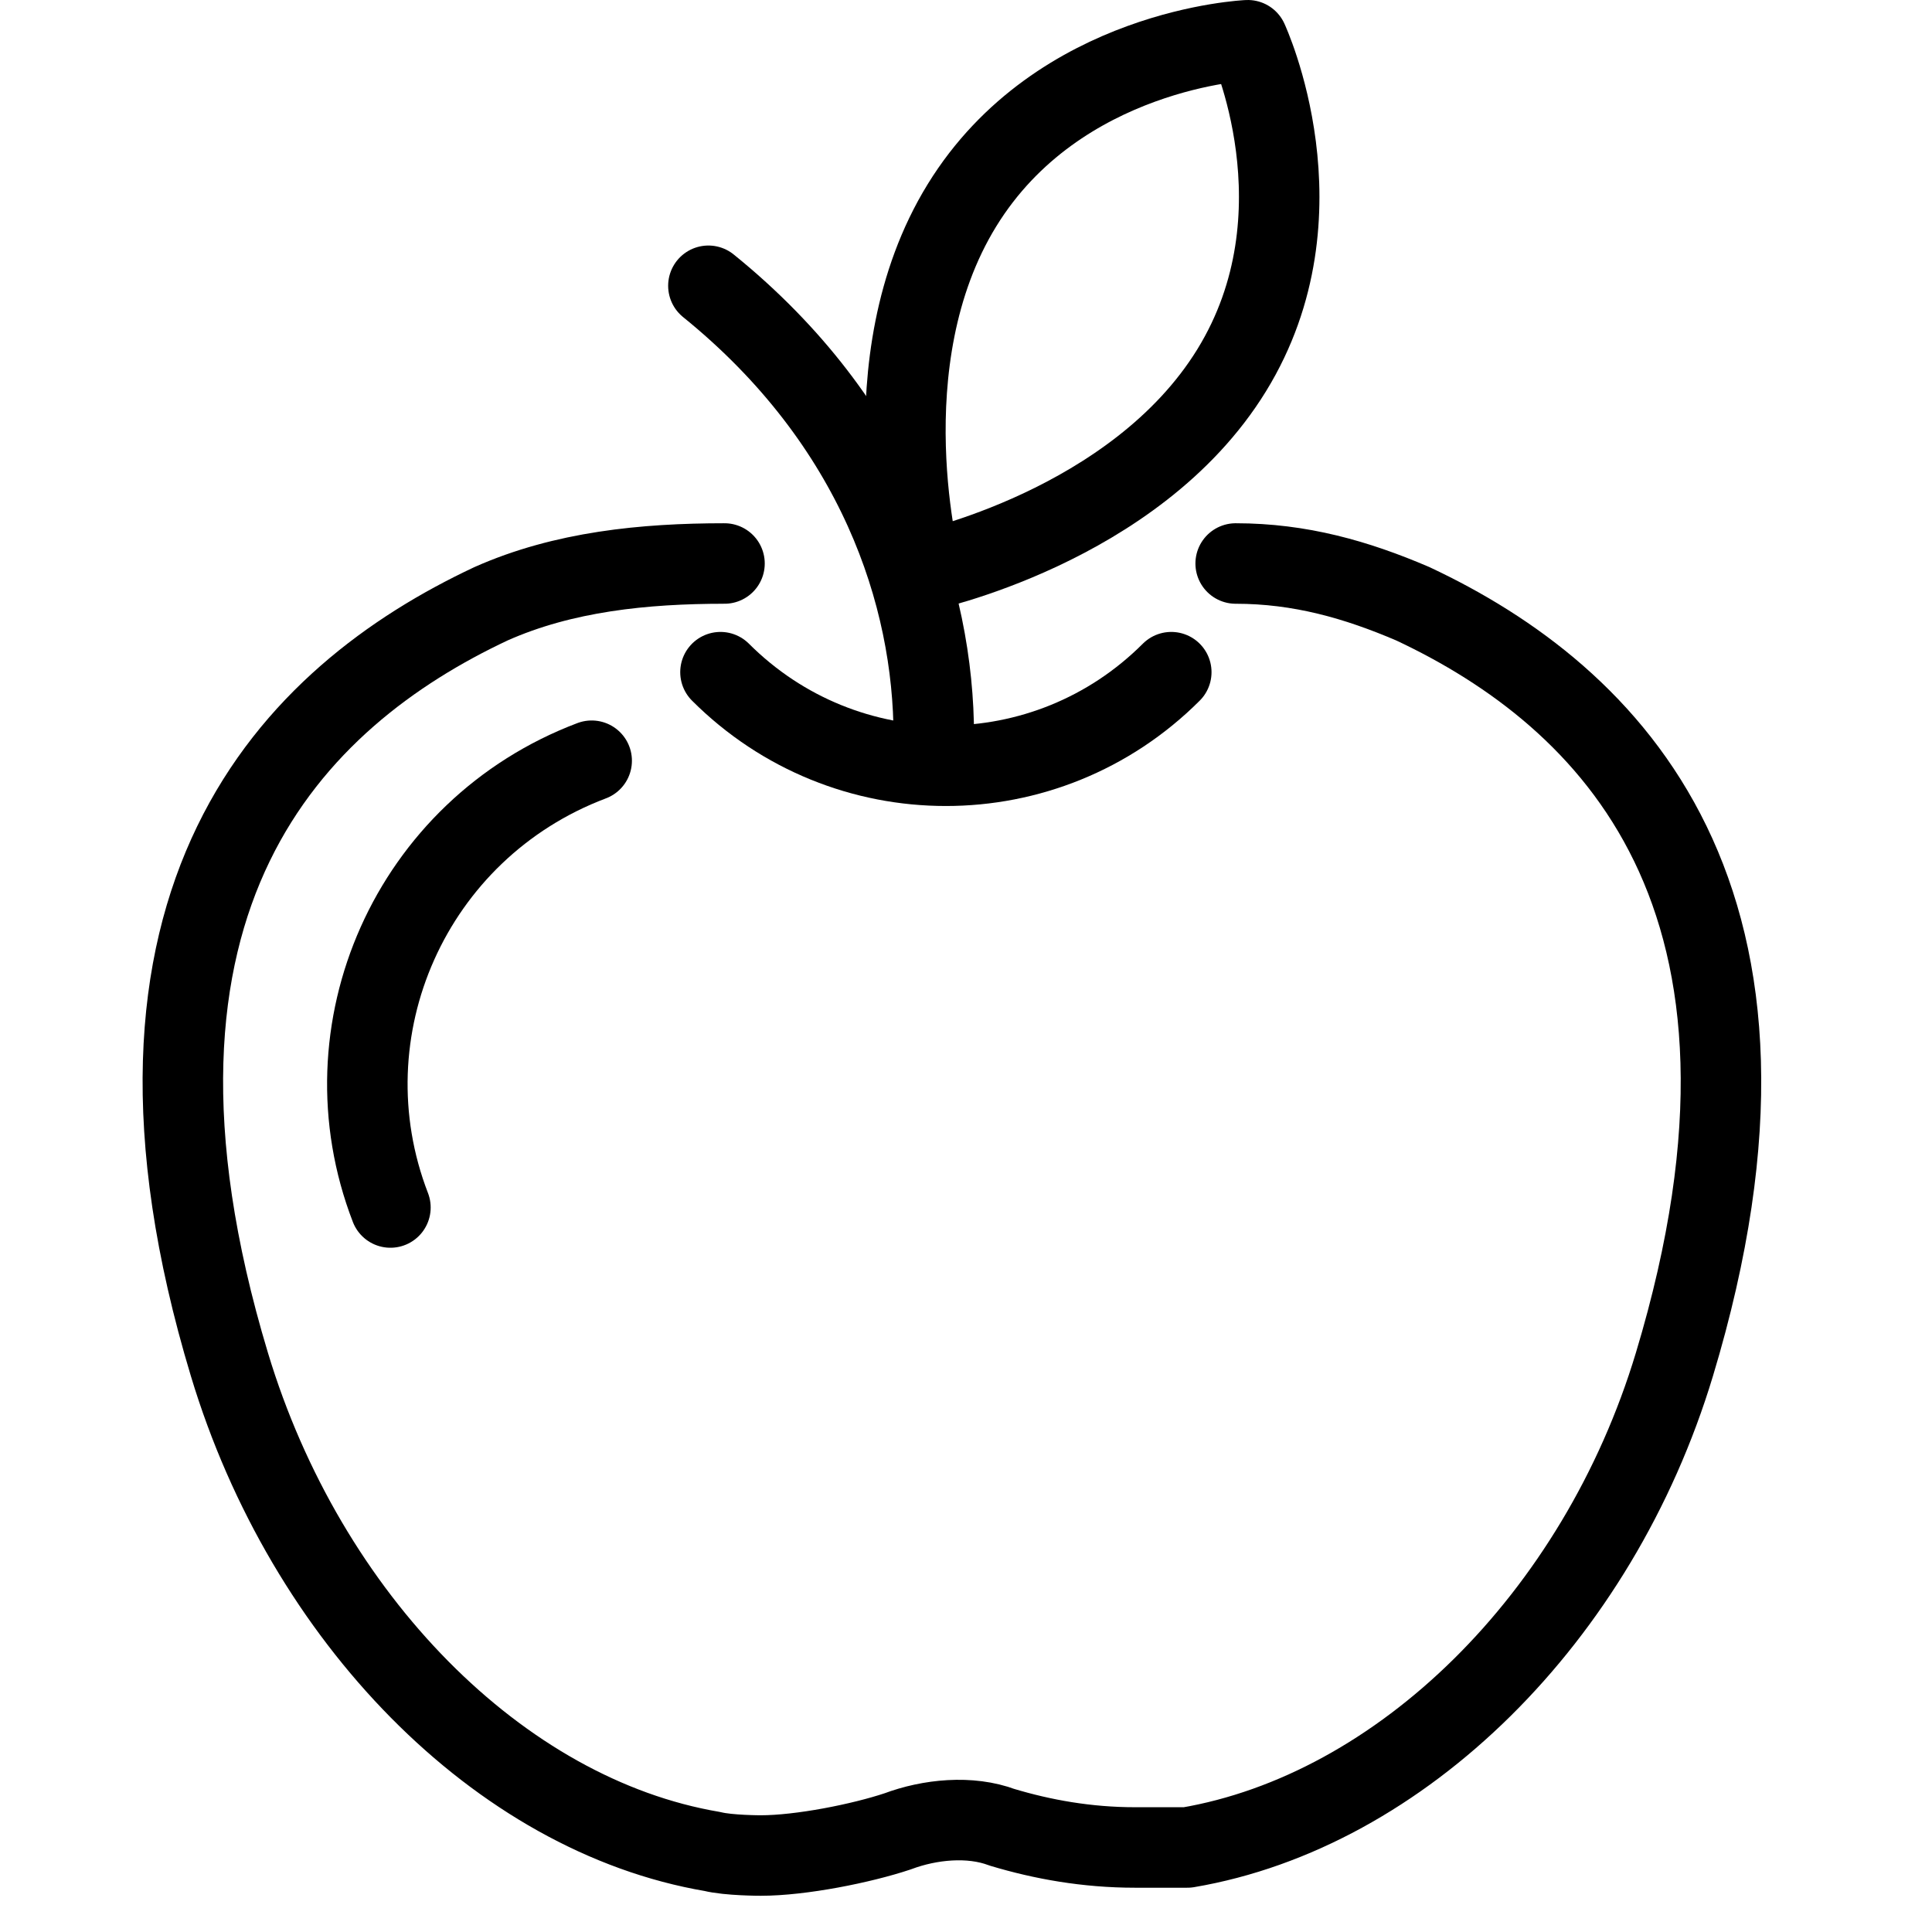 <?xml version="1.0" encoding="utf-8"?>
<!-- Generator: Adobe Illustrator 27.9.0, SVG Export Plug-In . SVG Version: 6.00 Build 0)  -->
<svg version="1.1" id="Layer_1" xmlns="http://www.w3.org/2000/svg" xmlns:xlink="http://www.w3.org/1999/xlink" x="0px" y="0px"
	 viewBox="0 0 48 48" style="enable-background:new 0 0 48 48;" xml:space="preserve">
<style type="text/css">
	.st0{fill:none;stroke:#000000;stroke-width:2;stroke-linecap:round;stroke-linejoin:round;stroke-miterlimit:10;}
	.st1{fill:none;stroke:#000000;stroke-width:2;stroke-linejoin:round;stroke-miterlimit:10;}
</style>
<g id="_x34_8x48">
</g>
<g id="icons">
	<g>
		<path class="st0" d="M18,14c-2,0-4,0.2-5.8,1c-4.9,2.3-10,7.3-6.5,18.9c1.9,6.3,6.7,11.2,12,12.1c0.4,0.1,1.2,0.1,1.2,0.1l0,0
			c1,0,2.5-0.3,3.4-0.6c0.8-0.3,1.8-0.4,2.6-0.1c1,0.3,2.1,0.5,3.3,0.5l0,0c0.4,0,0.9,0,1.3,0c5.3-0.9,10.2-5.7,12.1-12
			C45.1,22.3,40,17.3,35.1,15c-1.4-0.6-2.8-1-4.4-1"/>
		<path class="st0" d="M17.9,16.7c3.1,3.1,8.1,3.1,11.2,0"/>
		<path class="st1" d="M30.6,9.2c-2.4,3.9-7.7,5-7.7,5s-1.4-5.2,1-9.1S31,1,31,1S33,5.3,30.6,9.2z"/>
		<path class="st0" d="M23.2,18.3c0-3.5-1.4-7.8-5.6-11.2"/>
		<path class="st0" d="M9.7,30c-1.7-4.4,0.5-9.4,5-11.1"/>
	</g>
</g>
</svg>
